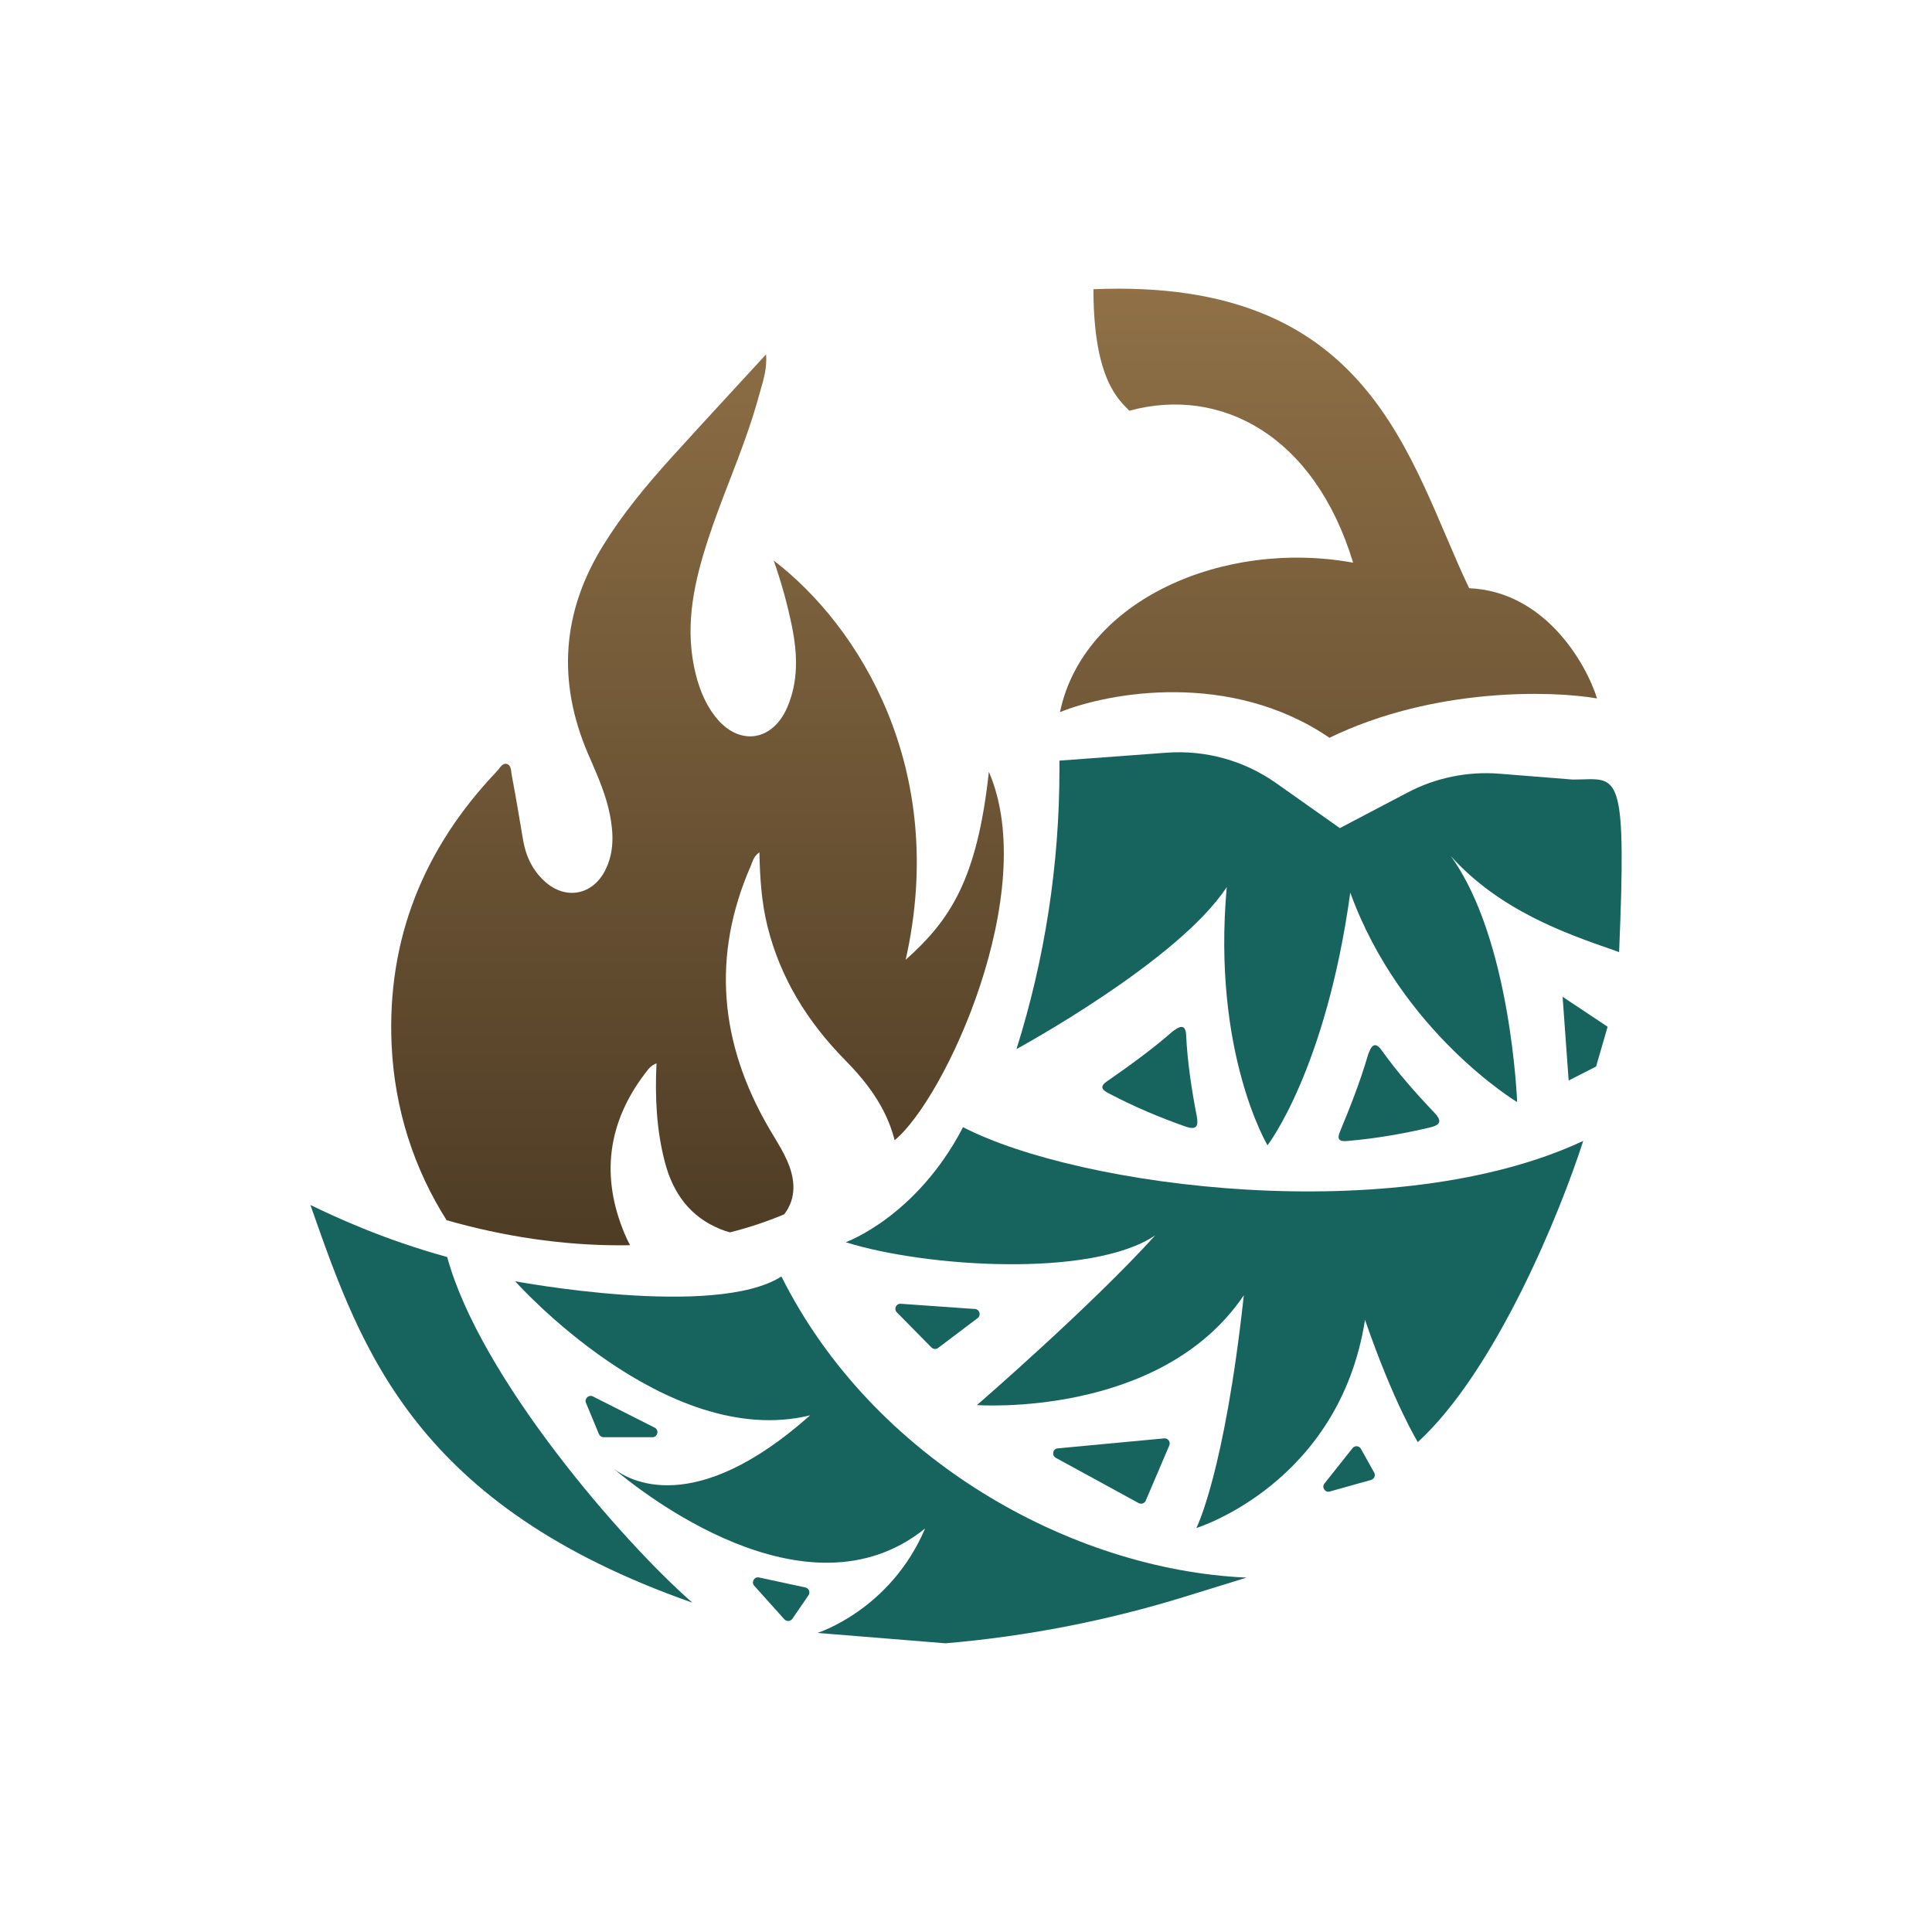 <svg width="30" height="30" viewBox="0 0 30 30" fill="none" xmlns="http://www.w3.org/2000/svg">
<path d="M25.141 14.784L25.142 14.772C25.255 12.08 25.142 12.084 24.579 12.102C24.53 12.103 24.477 12.105 24.421 12.105L23.283 12.014C22.789 11.975 22.295 12.076 21.856 12.307L20.805 12.859L19.817 12.161C19.321 11.81 18.718 11.643 18.111 11.688L16.451 11.811V11.947C16.451 13.421 16.226 14.885 15.784 16.29C15.784 16.29 18.296 14.927 19.049 13.774C18.818 16.343 19.682 17.784 19.682 17.784C19.682 17.784 20.587 16.618 20.967 13.861C21.756 16.03 23.558 17.113 23.558 17.113C23.558 17.113 23.465 14.583 22.527 13.292C23.285 14.137 24.32 14.498 25.04 14.748L25.141 14.784Z" fill="#17645F"/>
<path d="M18.281 15.967C18.379 15.912 18.413 15.974 18.418 16.066C18.438 16.494 18.503 16.916 18.584 17.337C18.612 17.488 18.579 17.553 18.406 17.492C18.002 17.35 17.61 17.184 17.231 16.985C17.145 16.941 17.048 16.889 17.186 16.793C17.535 16.551 17.879 16.303 18.2 16.023C18.215 16.01 18.232 15.999 18.251 15.987C18.26 15.981 18.27 15.974 18.281 15.967Z" fill="#17645F"/>
<path d="M21.448 16.3C21.394 16.226 21.333 16.192 21.28 16.29L21.276 16.299L21.265 16.324L21.262 16.331C21.253 16.349 21.247 16.365 21.242 16.382C21.123 16.79 20.968 17.185 20.805 17.577C20.741 17.733 20.849 17.724 20.946 17.715C21.372 17.677 21.792 17.605 22.209 17.506C22.387 17.464 22.38 17.391 22.275 17.28C21.98 16.97 21.696 16.649 21.448 16.3Z" fill="#17645F"/>
<path d="M7.999 19.895C7.999 19.895 11.104 20.48 12.134 19.821C13.55 22.654 16.622 24.375 19.356 24.497L18.393 24.795C17.185 25.168 15.94 25.41 14.681 25.517L12.693 25.356C12.693 25.356 13.825 25.002 14.365 23.734C12.52 25.224 9.932 23.148 9.526 22.803C9.764 22.988 10.777 23.58 12.58 21.977C10.339 22.527 7.999 19.895 7.999 19.895Z" fill="#17645F"/>
<path d="M13.132 19.289C14.365 19.677 16.955 19.848 17.939 19.182C16.942 20.284 15.17 21.818 15.17 21.818C15.17 21.818 18.023 22.025 19.314 20.113C19.013 22.88 18.577 23.727 18.577 23.727C18.577 23.727 20.796 23.043 21.196 20.494C21.646 21.797 22.016 22.393 22.016 22.393C23.23 21.28 24.234 18.811 24.584 17.716C21.673 19.077 16.775 18.443 14.954 17.503C14.23 18.898 13.132 19.289 13.132 19.289Z" fill="#17645F"/>
<path d="M24.264 15.478L24.358 16.778L24.784 16.561L24.963 15.943L24.264 15.478Z" fill="#17645F"/>
<path d="M21.291 22.98L20.649 23.16C20.575 23.181 20.519 23.095 20.566 23.036L21.002 22.487C21.037 22.443 21.105 22.448 21.132 22.497L21.338 22.866C21.363 22.91 21.34 22.966 21.291 22.98Z" fill="#17645F"/>
<path d="M15.139 20.326L13.987 20.245C13.915 20.24 13.875 20.327 13.926 20.378L14.463 20.923C14.491 20.951 14.535 20.955 14.567 20.931L15.181 20.467C15.239 20.423 15.211 20.331 15.139 20.326Z" fill="#17645F"/>
<path d="M17.681 23.34L16.394 22.637C16.326 22.6 16.347 22.497 16.424 22.49L18.077 22.335C18.136 22.329 18.18 22.389 18.157 22.444L17.791 23.302C17.773 23.344 17.722 23.362 17.681 23.34Z" fill="#17645F"/>
<path d="M11.712 24.624L12.18 25.145C12.214 25.182 12.274 25.178 12.303 25.137L12.554 24.772C12.586 24.726 12.561 24.662 12.506 24.65L11.787 24.495C11.713 24.478 11.661 24.567 11.712 24.624Z" fill="#17645F"/>
<path d="M9.207 21.684L10.165 22.168C10.239 22.205 10.213 22.317 10.13 22.317H9.373C9.341 22.317 9.312 22.297 9.3 22.268L9.099 21.784C9.071 21.717 9.142 21.651 9.207 21.684Z" fill="#17645F"/>
<path d="M6.944 19.519C7.454 21.393 9.668 23.94 10.751 24.886C6.463 23.382 5.616 20.973 4.85 18.796L4.82 18.711C5.185 18.887 5.939 19.243 6.944 19.519Z" fill="#17645F"/>
<path d="M20.644 11.456C19.103 10.405 17.212 10.753 16.459 11.058C16.824 9.317 18.995 8.371 21.011 8.737C20.409 6.752 18.948 5.993 17.536 6.378C17.384 6.215 16.979 5.909 16.979 4.491C21.316 4.308 21.866 7.149 22.813 9.134C23.986 9.183 24.626 10.295 24.799 10.845C24.086 10.722 22.257 10.674 20.644 11.456Z" fill="url(#paint0_linear_39525_239233)"/>
<path d="M6.935 18.947C6.435 18.16 6.126 17.232 6.081 16.224C6.007 14.573 6.585 13.163 7.716 11.976C7.727 11.965 7.737 11.951 7.748 11.937C7.782 11.893 7.818 11.846 7.873 11.863C7.927 11.881 7.935 11.944 7.941 12.001C7.943 12.017 7.945 12.032 7.948 12.046C8.01 12.373 8.065 12.701 8.12 13.031C8.162 13.286 8.264 13.509 8.456 13.684C8.781 13.982 9.207 13.902 9.402 13.505C9.538 13.23 9.527 12.939 9.47 12.648C9.411 12.352 9.292 12.076 9.173 11.801C9.159 11.771 9.146 11.74 9.133 11.71C8.651 10.587 8.722 9.506 9.368 8.466C9.668 7.98 10.031 7.543 10.412 7.12C10.751 6.745 11.093 6.374 11.444 5.993C11.593 5.831 11.743 5.668 11.896 5.502C11.911 5.708 11.861 5.88 11.813 6.046C11.803 6.081 11.793 6.116 11.783 6.151C11.662 6.596 11.497 7.025 11.332 7.454C11.215 7.756 11.099 8.058 10.998 8.367C10.786 9.012 10.638 9.666 10.777 10.352C10.835 10.634 10.93 10.902 11.109 11.13C11.467 11.587 11.989 11.52 12.222 10.989C12.402 10.575 12.383 10.15 12.296 9.72C12.226 9.381 12.135 9.048 12.014 8.704C13.344 9.721 14.73 11.945 14.063 14.904C14.752 14.288 15.174 13.661 15.355 11.984C16.16 13.847 14.677 17.061 13.892 17.705C13.888 17.69 13.884 17.675 13.88 17.66C13.748 17.184 13.462 16.805 13.122 16.46C12.542 15.871 12.117 15.191 11.916 14.379C11.825 14.01 11.8 13.632 11.792 13.235C11.718 13.287 11.695 13.349 11.673 13.406C11.669 13.419 11.664 13.431 11.659 13.443C11.044 14.849 11.178 16.203 11.938 17.514C11.965 17.56 11.992 17.606 12.02 17.652C12.093 17.773 12.166 17.894 12.222 18.022C12.351 18.313 12.369 18.606 12.177 18.856C11.911 18.968 11.63 19.062 11.335 19.136C11.286 19.123 11.238 19.107 11.189 19.087C10.716 18.897 10.449 18.527 10.323 18.041C10.194 17.546 10.169 17.041 10.194 16.511C10.108 16.546 10.069 16.598 10.034 16.646C10.028 16.653 10.024 16.659 10.018 16.666C9.432 17.435 9.327 18.271 9.699 19.158C9.725 19.219 9.753 19.278 9.783 19.335C9.729 19.337 9.676 19.337 9.622 19.337C8.731 19.337 7.819 19.2 6.935 18.947Z" fill="url(#paint1_linear_39525_239233)"/>
<defs>
<linearGradient id="paint0_linear_39525_239233" x1="15.818" y1="4.334" x2="15.818" y2="19.337" gradientUnits="userSpaceOnUse">
<stop stop-color="#907147"/>
<stop offset="1" stop-color="#4E3C25"/>
</linearGradient>
<linearGradient id="paint1_linear_39525_239233" x1="15.818" y1="4.334" x2="15.818" y2="19.337" gradientUnits="userSpaceOnUse">
<stop stop-color="#907147"/>
<stop offset="1" stop-color="#4E3C25"/>
</linearGradient>
</defs>
</svg>

